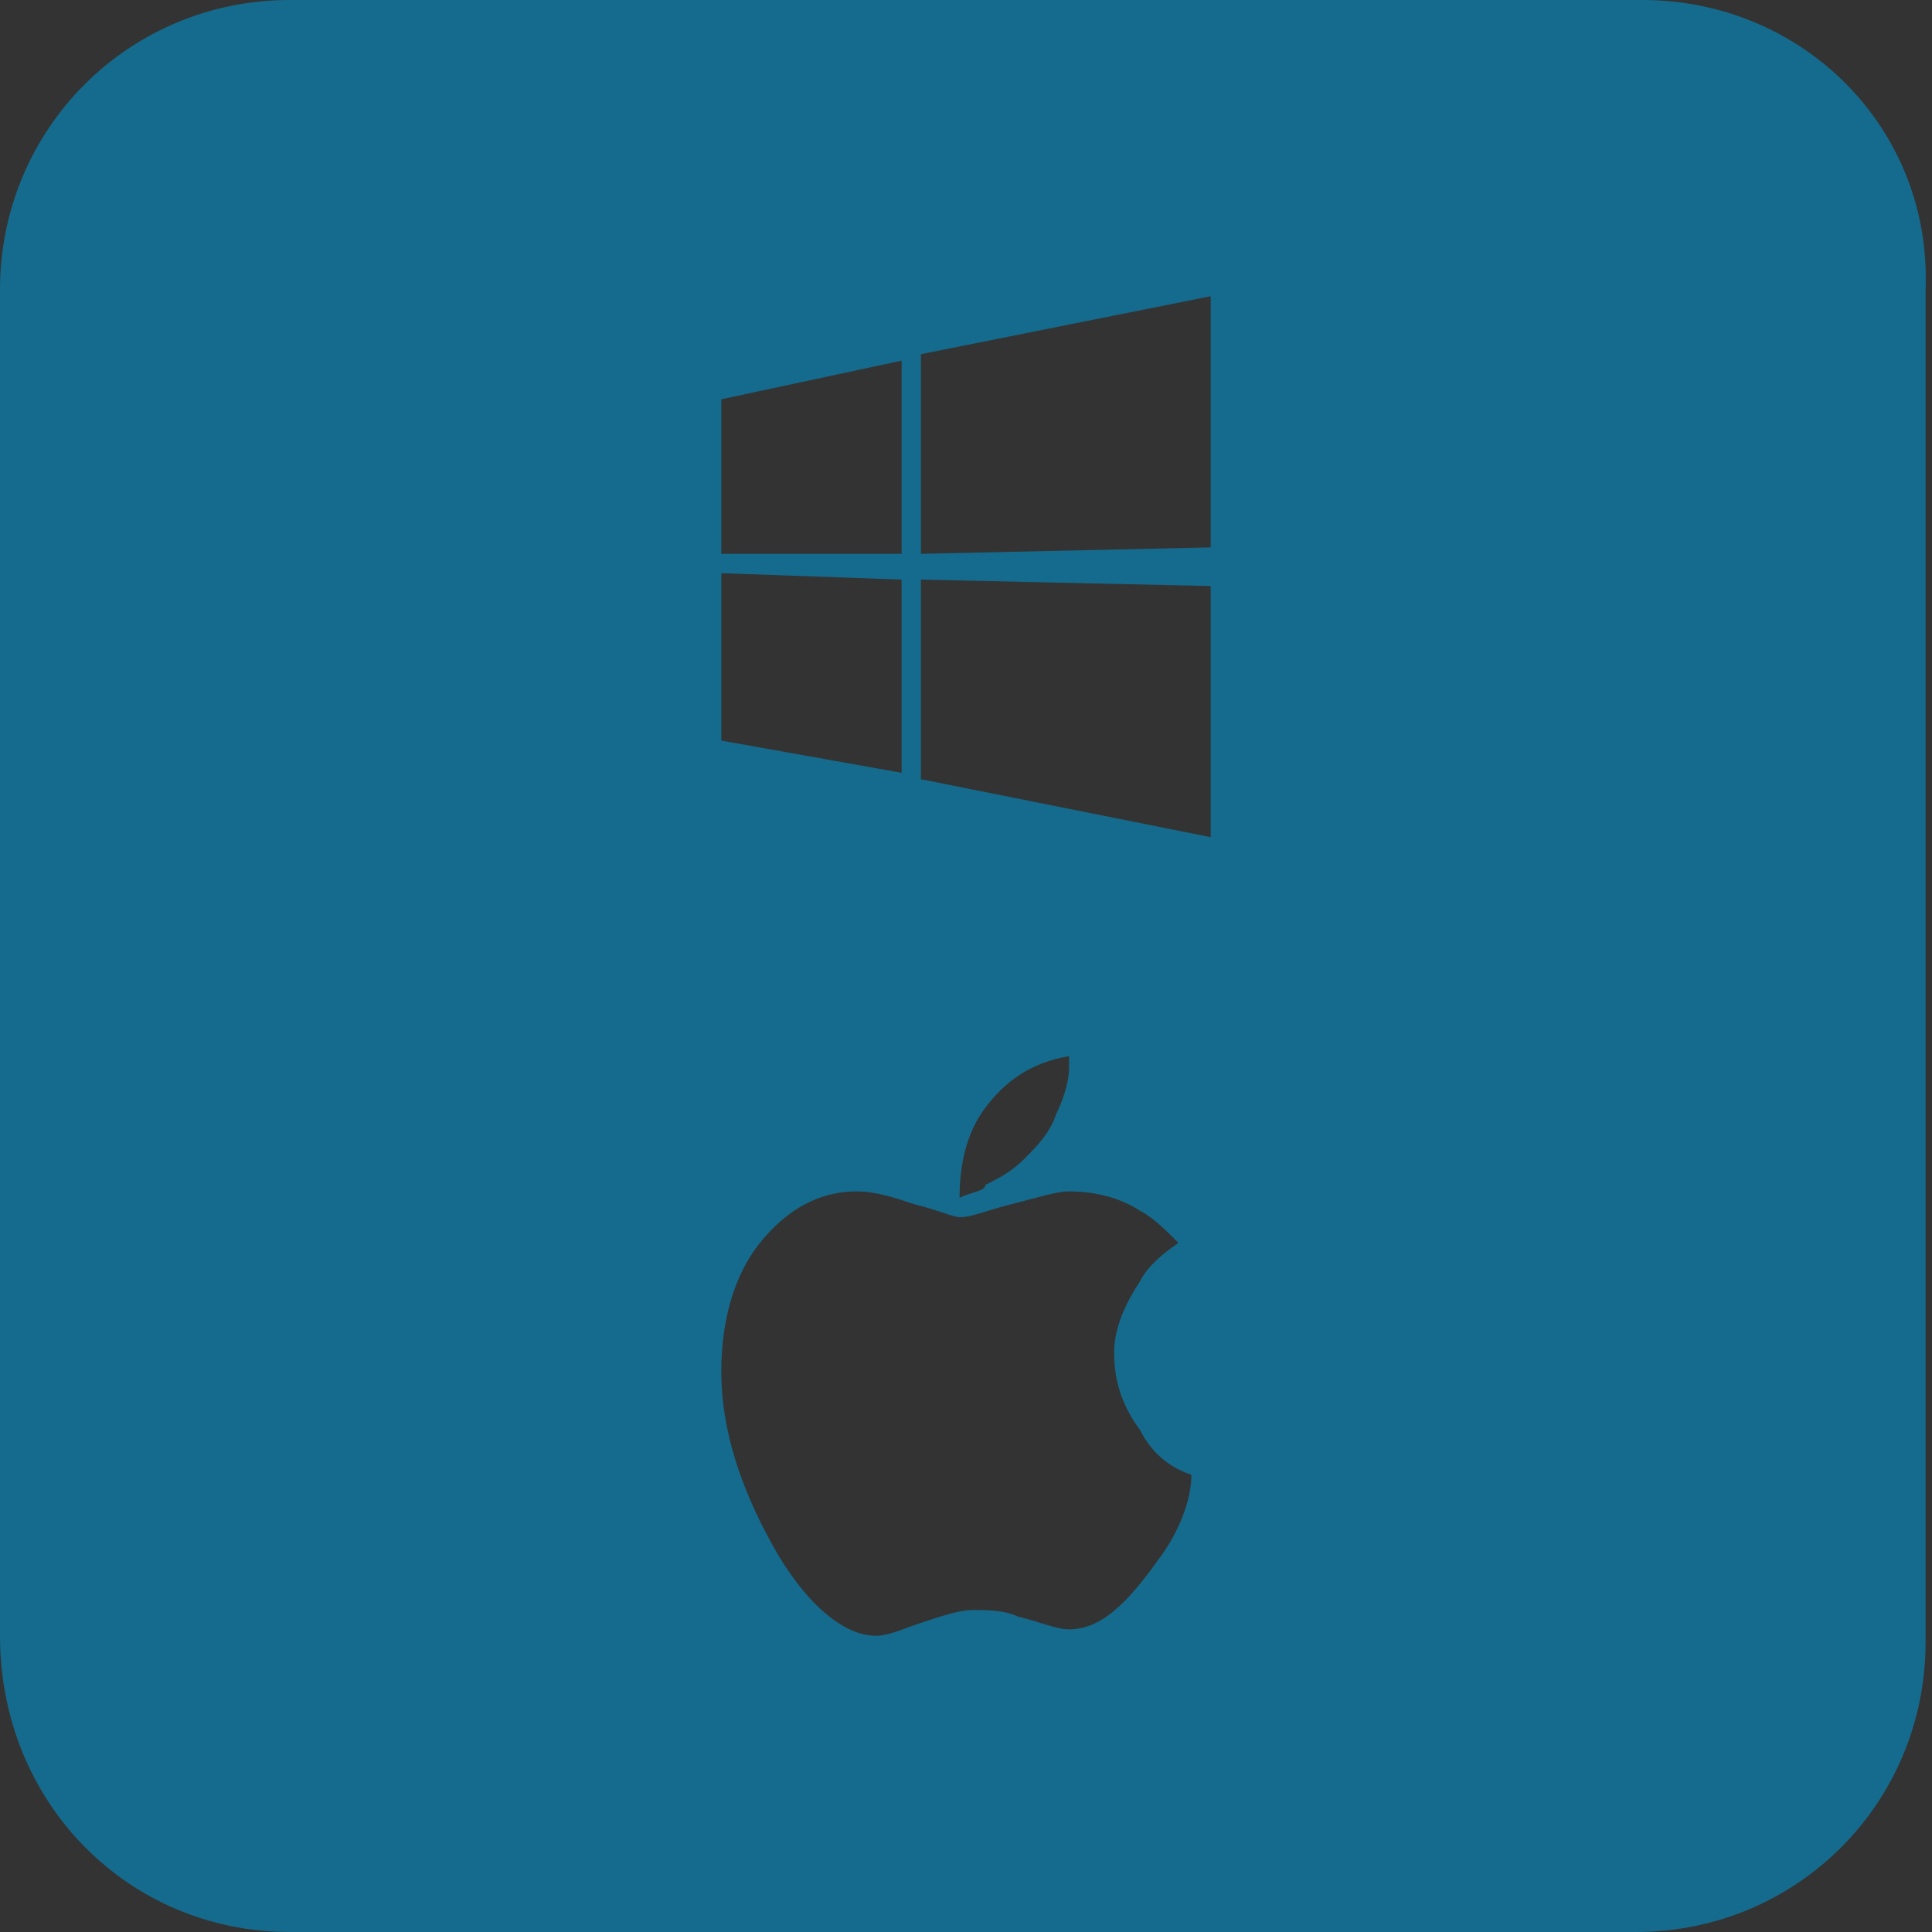 <?xml version="1.0" encoding="utf-8"?>
<!-- Generator: Adobe Illustrator 18.1.1, SVG Export Plug-In . SVG Version: 6.00 Build 0)  -->
<svg version="1.1" id="Layer_1" xmlns="http://www.w3.org/2000/svg" xmlns:xlink="http://www.w3.org/1999/xlink" x="0px" y="0px"
	 viewBox="0 0 30 30" enable-background="new 0 0 30 30" xml:space="preserve">
<rect x="0" y="0" width="30" height="30" fill="#333333" stroke="none"/>
<g>
	<path fill="#FFFFFF" d="M4714.2-487.2c-1.2-13,7.5-25.1,20.6-27.8c3.7-0.8,7.3-0.7,10.8,0.1l-0.8,2.9l19.2-3.5l-14.5-14.4l-1,3.6
		c-5.2-1.2-10.7-1.3-16.2-0.2c-19.5,4-32.4,21.4-29.9,40.8L4714.2-487.2z"/>
	<path fill="#FFFFFF" d="M4764.4-493.8c2.3,12.9-5.4,25.7-18.2,29.5c-3.6,1.1-7.2,1.3-10.7,0.8l0.5-2.9l-17.7,5.1l14.5,13.1l0.6-3.7
		c5.3,0.8,10.7,0.4,16.2-1.2c19.1-5.7,30.6-23.9,26.5-43L4764.4-493.8z"/>
</g>
<path fill-rule="evenodd" clip-rule="evenodd" fill="#156B8D" d="M25.5,0H4.5C2,0,0,2,0,4.5v20.9C0,28,2,30,4.5,30h20.9
	c2.5,0,4.5-2,4.5-4.5V4.5C30,2,28,0,25.5,0z M11.2,6.2L14,5.6v3l-2.8,0V6.2z M11.2,8.9L14,9v3l-2.8-0.5V8.9z M18,24.2
	c-0.5,0.7-0.9,1.1-1.4,1.1c-0.2,0-0.4-0.1-0.8-0.2C15.6,25,15.3,25,15.1,25s-0.5,0.1-0.8,0.2c-0.3,0.1-0.5,0.2-0.7,0.2
	c-0.5,0-1.1-0.5-1.6-1.4c-0.5-0.9-0.8-1.8-0.8-2.7c0-0.8,0.2-1.5,0.6-2c0.4-0.5,0.9-0.8,1.5-0.8c0.3,0,0.6,0.1,0.9,0.2
	c0.4,0.1,0.6,0.2,0.7,0.2c0.2,0,0.4-0.1,0.8-0.2c0.4-0.1,0.7-0.2,0.9-0.2c0.4,0,0.8,0.1,1.1,0.3c0.2,0.1,0.4,0.3,0.6,0.5
	c-0.3,0.2-0.5,0.4-0.6,0.6c-0.2,0.3-0.4,0.7-0.4,1.1c0,0.4,0.1,0.8,0.4,1.2c0.2,0.4,0.5,0.6,0.8,0.7C18.5,23.3,18.3,23.8,18,24.2z
	 M14.9,18.6c0-0.5,0.1-1,0.4-1.4c0.3-0.4,0.7-0.7,1.3-0.8c0,0,0,0.1,0,0.1c0,0,0,0.1,0,0.1c0,0.2-0.1,0.5-0.2,0.7
	c-0.1,0.3-0.3,0.5-0.5,0.7c-0.2,0.2-0.4,0.3-0.6,0.4C15.3,18.5,15.1,18.5,14.9,18.6z M18.8,13l-4.5-0.9V9l4.5,0.1V13z M18.8,8.5
	l-4.5,0.1V5.5l4.5-0.9V8.5z"/>
</svg>
